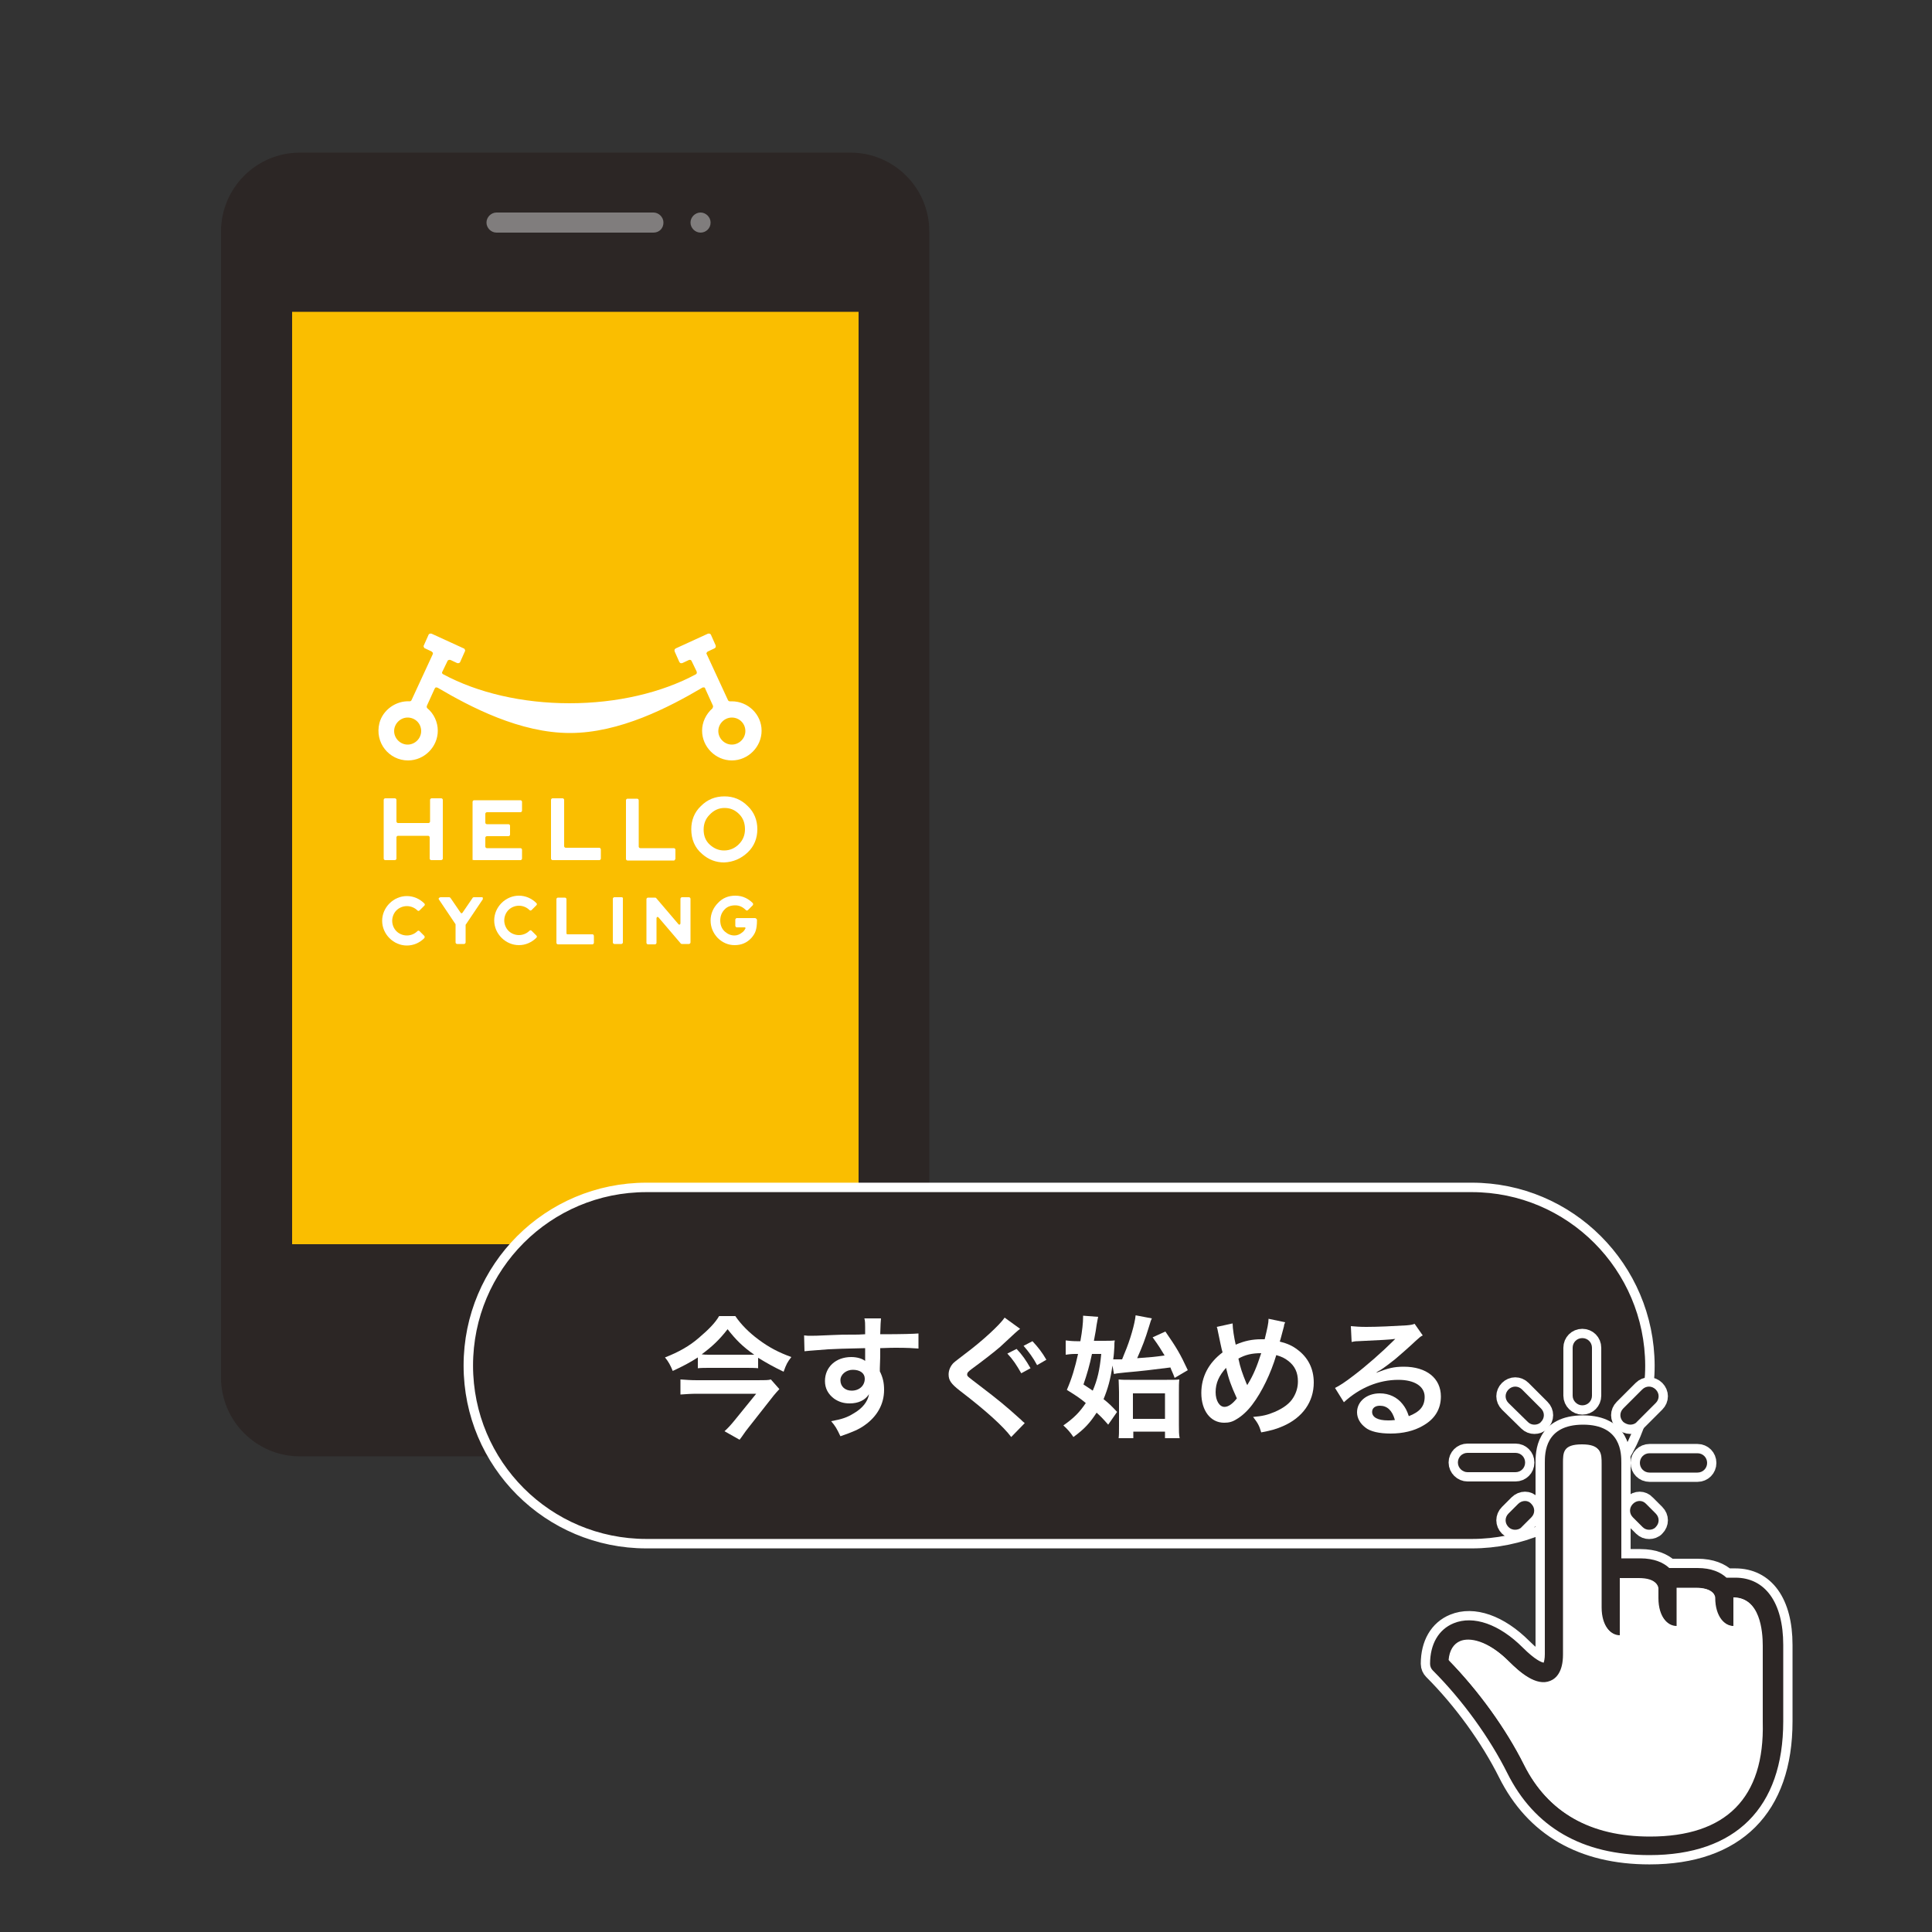 <?xml version="1.0" encoding="utf-8"?>
<!-- Generator: Adobe Illustrator 24.1.0, SVG Export Plug-In . SVG Version: 6.00 Build 0)  -->
<svg version="1.1" id="レイヤー_1" xmlns="http://www.w3.org/2000/svg" xmlns:xlink="http://www.w3.org/1999/xlink" x="0px"
	 y="0px" viewBox="0 0 500 500" style="enable-background:new 0 0 500 500;" xml:space="preserve">
<rect x="0" y="0" width="500" height="500" fill="#333333" stroke="none"/>
<style type="text/css">
	.st0{fill:#2C2625;}
	.st1{fill:#FABE00;}
	.st2{fill:#807D7D;}
	.st3{fill:#FFFFFF;}
	.st4{fill:#2C2625;stroke:#FFFFFF;stroke-width:2.445;stroke-miterlimit:10;}
	.st5{fill:none;stroke:#FFFFFF;stroke-width:4.808;stroke-linejoin:round;}
</style>
<g>
	<g>
		<g>
			<g>
				<g>
					<path class="st0" d="M220.1,376.9H77.6c-11.2,0-20.4-9.1-20.4-20.4V59.9c0-11.2,9.1-20.4,20.4-20.4h142.5
						c11.2,0,20.4,9.1,20.4,20.4v296.7C240.4,367.8,231.3,376.9,220.1,376.9z"/>
					<g>
						<rect x="75.6" y="80.7" class="st1" width="146.6" height="241.3"/>
					</g>
				</g>
				<path class="st2" d="M169.1,60.2h-40.6c-1.4,0-2.6-1.2-2.6-2.6l0,0c0-1.4,1.2-2.6,2.6-2.6h40.6c1.4,0,2.6,1.2,2.6,2.6l0,0
					C171.7,59.1,170.6,60.2,169.1,60.2z"/>
				<path class="st2" d="M181.3,60.2L181.3,60.2c-1.4,0-2.6-1.2-2.6-2.6l0,0c0-1.4,1.2-2.6,2.6-2.6l0,0c1.4,0,2.6,1.2,2.6,2.6l0,0
					C183.9,59.1,182.7,60.2,181.3,60.2z"/>
			</g>
			<g id="ロゴ_2_">
				<path class="st3" d="M189.4,181.5c-0.1,0-0.3,0-0.5,0s-0.4-0.1-0.5-0.3l-5.5-11.9c-0.1-0.1-0.1-0.3,0-0.4
					c0.1-0.1,0.2-0.3,0.3-0.3l1.7-0.8c0.1-0.1,0.3-0.2,0.3-0.3c0.1-0.2,0-0.3,0-0.5l-1.2-2.7c-0.1-0.3-0.5-0.4-0.8-0.3l-8.3,3.8
					c-0.1,0.1-0.3,0.2-0.3,0.3c-0.1,0.2,0,0.3,0,0.5l1.2,2.7c0.1,0.1,0.2,0.3,0.3,0.3c0.2,0.1,0.3,0,0.5,0l1.7-0.8
					c0.3-0.1,0.6,0,0.7,0.3l1.3,2.7c0.1,0.3,0,0.6-0.2,0.7c-8.9,4.8-20.5,7.5-32.7,7.5s-23.8-2.7-32.7-7.5c-0.3-0.1-0.4-0.5-0.2-0.7
					l1.3-2.7c0.1-0.3,0.5-0.4,0.8-0.3l1.7,0.8c0.3,0.1,0.7,0,0.8-0.3l1.2-2.7c0.1-0.1,0.1-0.3,0-0.5s-0.2-0.3-0.3-0.3l-8.3-3.8
					c-0.3-0.1-0.7,0-0.8,0.3l-1.2,2.7c-0.1,0.1-0.1,0.3,0,0.5s0.2,0.3,0.3,0.3l1.7,0.8c0.1,0.1,0.2,0.2,0.3,0.3c0.1,0.1,0,0.3,0,0.4
					l-5.5,11.9c-0.1,0.2-0.3,0.3-0.5,0.3l0,0c-3.5-0.2-6.9,2.2-7.8,5.6c-1.3,5.1,2.5,9.7,7.4,9.7c4.2,0,7.7-3.5,7.7-7.7
					c0-2.2-1-4.4-2.7-5.8c-0.2-0.2-0.2-0.4-0.1-0.7l2-4.4c0.1-0.1,0.2-0.3,0.3-0.3c0.2,0,0.3,0,0.5,0.1c8.5,5,21.3,11.7,34.2,11.7
					s25.7-6.7,34.2-11.7c0.1-0.1,0.3-0.1,0.5-0.1s0.3,0.2,0.3,0.3l2,4.4c0.1,0.2,0,0.5-0.1,0.7c-1.7,1.5-2.7,3.6-2.7,5.8
					c0,4.2,3.5,7.7,7.7,7.7s7.7-3.5,7.7-7.7C197.1,184.9,193.6,181.5,189.4,181.5 M192.9,189.2c0,1.9-1.6,3.5-3.5,3.5
					s-3.5-1.6-3.5-3.5s1.6-3.5,3.5-3.5C191.3,185.7,192.9,187.2,192.9,189.2 M109,189.2c0,1.9-1.6,3.5-3.5,3.5s-3.5-1.6-3.5-3.5
					s1.6-3.5,3.5-3.5S109,187.2,109,189.2"/>
				<path class="st3" d="M114.6,222.2V207c0-0.2-0.2-0.4-0.4-0.4h-2.5c-0.2,0-0.4,0.2-0.4,0.4v5.6c0,0.2-0.2,0.4-0.4,0.4H103
					c-0.2,0-0.4-0.2-0.4-0.4V207c0-0.2-0.2-0.4-0.4-0.4h-2.5c-0.2,0-0.4,0.2-0.4,0.4v15.2c0,0.2,0.2,0.4,0.4,0.4h2.5
					c0.2,0,0.4-0.2,0.4-0.4v-5.5c0-0.2,0.2-0.4,0.4-0.4h7.8c0.2,0,0.4,0.2,0.4,0.4v5.5c0,0.2,0.2,0.4,0.4,0.4h2.5
					C114.4,222.6,114.6,222.4,114.6,222.2"/>
				<path class="st3" d="M122.7,222.6h12c0.2,0,0.4-0.2,0.4-0.4v-2.3c0-0.2-0.2-0.4-0.4-0.4H126c-0.2,0-0.4-0.2-0.4-0.4v-2.3
					c0-0.2,0.2-0.4,0.4-0.4h5.6c0.2,0,0.4-0.2,0.4-0.4v-2.3c0-0.2-0.2-0.4-0.4-0.4H126c-0.2,0-0.4-0.2-0.4-0.4v-2.3
					c0-0.2,0.2-0.4,0.4-0.4h8.7c0.2,0,0.4-0.2,0.4-0.4v-2.3c0-0.2-0.2-0.4-0.4-0.4h-12c-0.2,0-0.4,0.2-0.4,0.4v15.2
					C122.3,222.4,122.4,222.6,122.7,222.6"/>
				<path class="st3" d="M155.1,219.4h-8.7c-0.2,0-0.4-0.2-0.4-0.4v-12c0-0.2-0.2-0.4-0.4-0.4H143c-0.2,0-0.4,0.2-0.4,0.4v15.2
					c0,0.2,0.2,0.4,0.4,0.4h12.1c0.2,0,0.4-0.2,0.4-0.4v-2.3C155.5,219.6,155.3,219.4,155.1,219.4"/>
				<path class="st3" d="M174.8,222.2v-2.3c0-0.2-0.2-0.4-0.4-0.4h-8.7c-0.2,0-0.4-0.2-0.4-0.4v-12c0-0.2-0.2-0.4-0.4-0.4h-2.5
					c-0.2,0-0.4,0.2-0.4,0.4v15.2c0,0.2,0.2,0.4,0.4,0.4h12.1C174.6,222.6,174.8,222.4,174.8,222.2"/>
				<path class="st3" d="M193.5,220.6c1.7-1.6,2.5-3.7,2.5-6s-0.8-4.4-2.5-6c-1.7-1.7-3.7-2.5-6-2.5c-2.4,0-4.4,0.8-6.1,2.5
					c-1.7,1.6-2.5,3.7-2.5,6c0,2.6,0.9,4.8,2.8,6.4c1.7,1.5,3.6,2.2,5.7,2.2C189.8,223.1,191.8,222.2,193.5,220.6 M187.5,209.1
					c1.5,0,2.7,0.5,3.8,1.6c1,1,1.5,2.3,1.5,3.9c0,1.5-0.5,2.8-1.6,3.9c-1,1-2.3,1.6-3.8,1.6c-1.4,0-2.6-0.5-3.7-1.5
					c-1.1-1-1.6-2.3-1.6-3.9c0-1.5,0.5-2.8,1.5-3.8C184.7,209.7,186,209.1,187.5,209.1"/>
				<path class="st3" d="M153.3,241.8h-6.4c-0.2,0-0.3-0.1-0.3-0.3v-8.8c0-0.2-0.2-0.4-0.4-0.4h-1.8c-0.2,0-0.4,0.2-0.4,0.4V244
					c0,0.2,0.2,0.4,0.4,0.4h8.9c0.2,0,0.4-0.2,0.4-0.4v-1.7C153.7,241.9,153.5,241.8,153.3,241.8"/>
				<path class="st3" d="M160.9,232.2H159c-0.2,0-0.4,0.2-0.4,0.4v11.3c0,0.2,0.2,0.4,0.4,0.4h1.8c0.2,0,0.4-0.2,0.4-0.4v-11.3
					C161.3,232.4,161.1,232.2,160.9,232.2"/>
				<path class="st3" d="M178.3,232.2h-1.8c-0.2,0-0.4,0.2-0.4,0.4v6.4c0,0.1-0.1,0.2-0.2,0.3c-0.1,0-0.2,0-0.3-0.1l-5.8-6.8
					c-0.1-0.1-0.2-0.1-0.3-0.1h-1.8c-0.2,0-0.4,0.2-0.4,0.4V244c0,0.2,0.2,0.4,0.4,0.4h1.8c0.2,0,0.4-0.2,0.4-0.4v-6.4
					c0-0.1,0.1-0.2,0.2-0.3c0.1,0,0.2,0,0.3,0.1l5.8,6.8c0.1,0.1,0.2,0.1,0.3,0.1h1.8c0.2,0,0.4-0.2,0.4-0.4v-11.3
					C178.7,232.4,178.5,232.2,178.3,232.2"/>
				<path class="st3" d="M124.8,232.2h-2.2c-0.1,0-0.3,0.1-0.3,0.2l-2.6,3.8c-0.1,0.2-0.4,0.2-0.5,0l-2.6-3.8
					c-0.1-0.1-0.2-0.2-0.3-0.2H114c-0.1,0-0.3,0.1-0.4,0.2c-0.1,0.1-0.1,0.3,0,0.4l4.3,6.4c0,0.1,0,0.1,0,0.2v4.5
					c0,0.2,0.2,0.4,0.4,0.4h1.8c0.2,0,0.4-0.2,0.4-0.4v-4.5c0-0.1,0-0.1,0.1-0.2l4.3-6.4c0.1-0.1,0.1-0.3,0-0.4
					C125,232.3,124.9,232.2,124.8,232.2"/>
				<g>
					<path class="st3" d="M108.6,241c-0.2-0.2-0.4-0.2-0.6,0c-0.7,0.7-1.7,1.1-2.7,1.1s-2-0.4-2.7-1.1c-0.7-0.7-1.1-1.7-1.1-2.7
						s0.4-2,1.1-2.7s1.7-1.1,2.7-1.1s2,0.4,2.7,1.1c0.2,0.2,0.4,0.2,0.6,0l1.2-1.2c0.2-0.2,0.2-0.4,0-0.6c-1.2-1.2-2.8-1.9-4.5-1.9
						s-3.3,0.7-4.5,1.9s-1.9,2.8-1.9,4.5s0.7,3.3,1.9,4.5c1.2,1.2,2.8,1.9,4.5,1.9s3.3-0.7,4.5-1.9c0.1-0.1,0.1-0.2,0.1-0.3
						s0-0.2-0.1-0.3L108.6,241z"/>
				</g>
				<path class="st3" d="M134.3,234.4c1,0,2,0.4,2.7,1.1c0.2,0.2,0.4,0.2,0.6,0l1.2-1.2c0.2-0.2,0.2-0.4,0-0.6
					c-1.2-1.2-2.8-1.9-4.5-1.9s-3.3,0.7-4.5,1.9s-1.9,2.8-1.9,4.5s0.7,3.3,1.9,4.5s2.8,1.9,4.5,1.9s3.3-0.7,4.5-1.9
					c0.2-0.2,0.2-0.4,0-0.6l-1.2-1.2c-0.2-0.2-0.4-0.2-0.6,0c-0.7,0.7-1.7,1.1-2.7,1.1s-2-0.4-2.7-1.1c-0.7-0.7-1.1-1.7-1.1-2.7
					s0.4-2,1.1-2.7C132.3,234.8,133.3,234.4,134.3,234.4"/>
				<path class="st3" d="M195.4,237.6h-4.7c-0.2,0-0.4,0.2-0.4,0.4v1.6c0,0.2,0.2,0.4,0.4,0.4h2c0.1,0,0.2,0,0.2,0.1s0.1,0.2,0,0.2
					c-0.2,0.4-0.4,0.7-0.8,1c-0.6,0.5-1.3,0.8-2,0.8c-0.9,0-1.7-0.3-2.5-1s-1.2-1.7-1.2-2.9c0-1.1,0.4-2.1,1.1-2.8
					c0.7-0.8,1.7-1.1,2.8-1.1c1,0,1.9,0.4,2.7,1.2c0.2,0.2,0.4,0.2,0.6,0l1.2-1.2c0.1-0.1,0.1-0.2,0.1-0.3s0-0.2-0.1-0.3
					c-0.6-0.6-1.2-1-1.8-1.3c-0.8-0.4-1.7-0.6-2.7-0.6c-1.8,0-3.3,0.6-4.5,1.9c-1.2,1.2-1.9,2.8-1.9,4.5s0.6,3.2,1.8,4.5
					c1.2,1.2,2.7,1.9,4.4,1.9c1.8,0,3.2-0.6,4.4-1.9c0.5-0.6,0.9-1.2,1.1-1.9c0.2-0.7,0.3-1.5,0.3-2.4V238
					C195.8,237.8,195.6,237.6,195.4,237.6"/>
			</g>
		</g>
	</g>
	<g>
		<path class="st4" d="M380.9,307.3H167.3c-25.5,0-46.1,20.6-46.1,46.1l0,0c0,25.5,20.6,46.1,46.1,46.1h213.6
			c25.5,0,46.1-20.6,46.1-46.1l0,0C426.9,327.9,406.3,307.3,380.9,307.3z"/>
		<g>
			<path class="st3" d="M196.3,354.1c-1-0.1-2.1-0.1-3.4-0.1h-9.2c-1.3,0-2.2,0-3.1,0.1v-2.8c-2,1.3-3.9,2.3-6.5,3.5
				c-0.6-1.5-1.1-2.4-2-3.5c3.6-1.4,6.4-3,8.8-5.1c2.6-2.2,4.3-4,5.2-5.6h4.2c1.5,2.2,3.5,4.2,5.9,6c2.8,2.1,5.3,3.4,8.6,4.6
				c-1,1.3-1.3,1.8-2,3.8c-2.7-1.3-4.1-2.1-6.6-3.6v2.7H196.3z M201.7,359.5c-0.3,0.3-1.1,1.2-1.5,1.7l-6.6,8.4
				c-0.9,1.1-1.4,2-2.2,3l-3.9-2.2c0.9-0.8,1.7-1.7,2.6-2.8l5.6-6.9h-15.4c-1.4,0-2.8,0.1-4.2,0.2V357c1.4,0.1,2.7,0.2,4.3,0.2H196
				c2,0,2.9,0,3.5-0.2L201.7,359.5z M193.2,350.6c0.9,0,1.5,0,2,0c-3-2.1-4.7-3.8-6.9-6.6c-2.2,2.8-3.9,4.4-6.7,6.5
				c0.7,0.1,1.1,0.1,2,0.1H193.2z"/>
			<path class="st3" d="M227.7,354.1c0,0.1,0,0.4,0,0.8c0.8,1.6,1.1,3,1.1,4.8c0,3.7-1.8,6.9-5.1,9.2c-1.4,1-3,1.7-6.2,2.8
				c-1-2.1-1.3-2.6-2.4-3.9c2.8-0.5,4.2-1,5.8-2c2.3-1.3,3.7-3.1,4-5c-1,1.6-2.8,2.4-5,2.4c-1.6,0-2.8-0.4-4-1.2
				c-1.6-1.2-2.4-2.7-2.4-4.6c0-3.6,2.8-6.2,6.8-6.2c1.5,0,2.8,0.4,3.6,1c0-0.2,0-0.2,0-0.4c0-0.1,0-2,0-2.9
				c-4.9,0.1-8.1,0.2-9.6,0.3c-5.2,0.4-5.2,0.4-6.1,0.5l-0.1-4.1c0.8,0.1,1.1,0.1,1.7,0.1c0.9,0,1.4,0,5.8-0.2
				c2.2-0.1,2.6-0.1,5.4-0.1c1.1,0,1.1,0,2.9-0.1c0-3.3,0-3.3-0.2-4.1h4.3c-0.1,1.1-0.1,1.1-0.2,4.1c6,0,8.6-0.1,9.9-0.2v3.9
				c-1.3-0.1-2.9-0.2-5.8-0.2c-0.8,0-1.4,0-4.1,0.1v2.2L227.7,354.1z M220.7,354.5c-1.7,0-3.2,1.2-3.2,2.7c0,1.6,1.2,2.7,2.9,2.7
				c2,0,3.4-1.3,3.4-3.1C223.8,355.4,222.6,354.5,220.7,354.5z"/>
			<path class="st3" d="M264,343.9c-0.8,0.6-1,0.8-5.2,4.7c-1.5,1.3-4.6,3.7-7.2,5.6c-1.1,0.8-1.3,1.1-1.3,1.5
				c0,0.5,0.1,0.5,3.1,2.8c5.1,3.9,6.7,5.2,10.8,8.9c0.4,0.4,0.5,0.5,1,0.9l-3.5,3.6c-2-2.7-6.5-6.8-13.3-12
				c-2.3-1.8-2.9-2.7-2.9-4.2c0-1,0.4-2,1.1-2.8c0.4-0.4,0.5-0.5,3-2.4c4.7-3.5,9.2-7.7,10.4-9.5L264,343.9z M263.1,349.1
				c1.5,1.6,2.4,2.9,3.6,5l-2.4,1.3c-1.2-2.1-2.1-3.5-3.6-5.1L263.1,349.1z M268.4,353.3c-1-1.9-2.2-3.5-3.5-5l2.3-1.2
				c1.5,1.6,2.5,2.9,3.6,4.8L268.4,353.3z"/>
			<path class="st3" d="M287.9,353.4c-0.5,3.6-1.2,6-2.3,8.7c1.4,1.1,2,1.7,3.5,3.3l-2.3,3.3c-1.4-1.6-2-2.2-3-3.1
				c-1.7,2.6-3.1,4.2-6,6.3c-0.8-1.2-1.5-2-2.6-3c2.7-1.9,4.2-3.4,5.8-5.8c-1.7-1.4-2.5-1.9-4.9-3.4c1.3-3,2.1-5.7,2.9-9.3h-0.8
				c-0.9,0-1.7,0.1-2.4,0.2v-3.7c0.9,0.1,1.7,0.2,2.8,0.2h1c0.5-2.8,0.7-4.8,0.7-6.2c0-0.1,0-0.2,0-0.4l3.9,0.3
				c-0.1,0.4-0.2,1-0.4,2.1c-0.2,1.3-0.2,1.6-0.7,4.1h2.3c1.4,0,2.3,0,3.1-0.1c-0.1,0.6-0.1,0.6-0.1,1.6c-0.1,1.3-0.1,2-0.3,3.3
				c0.4,0,0.6,0,1,0c0.5,0,0.5,0,1.3,0c0.2-0.5,0.2-0.5,0.6-1.5c1.5-3.5,2.7-7.8,2.9-9.9l4.2,0.8c-0.2,0.4-0.3,0.6-0.7,2
				c-1.1,3.6-1.7,5.1-3.1,8.3c4.1-0.3,4.1-0.3,7.1-0.7c-0.9-1.5-1.5-2.5-3.1-4.7l3.3-1.5c2.9,4.2,3.8,5.7,5.8,10l-3.4,2
				c-0.5-1.4-0.7-1.6-1.1-2.7c-4.8,0.6-7.1,0.9-11.7,1.3c-1.7,0.2-2.2,0.2-2.9,0.4L287.9,353.4z M282.6,350.4
				c-0.6,2.9-1.3,5.3-2.2,7.9c1.4,0.9,1.8,1.2,2.4,1.6c1.2-2.8,1.8-5.3,2.2-9.5H282.6z M293.2,372.2h-3.7c0.1-0.8,0.1-1.6,0.1-3.1
				v-8.9c0-1.3-0.1-2.4-0.1-3.2c0.8,0.1,1.7,0.1,2.9,0.1h9.6c1.6,0,2.5,0,3.2-0.1c-0.1,0.9-0.1,1.8-0.1,3.5v8.3c0,1.5,0,2.5,0.2,3.4
				h-3.8v-1.7h-8.2v1.7L293.2,372.2L293.2,372.2z M293.2,367.2h8.3v-6.6h-8.3V367.2z"/>
			<path class="st3" d="M319,342.5c0,1.3,0.4,3.8,0.8,5.5c2.3-1,4.3-1.4,6.6-1.4c0.2,0,0.5,0,0.9,0c0.7-2.9,1-4.2,1-5.3l4.3,0.9
				c-0.2,0.4-0.3,0.7-0.3,1c-0.5,1.8-0.9,3.5-1.1,4c2,0.5,3.3,1.1,4.6,2.1c2.7,2,4.2,4.9,4.2,8.5c0,5-2.9,9.1-8,11.3
				c-1.6,0.7-2.9,1.1-5.6,1.6c-0.5-1.7-0.8-2.3-2.1-4c2.4-0.2,3.7-0.5,5.6-1.3c2.3-1,3.9-2.2,4.8-3.7c0.8-1.3,1.2-2.7,1.2-4.2
				c0-2.3-0.8-4-2.5-5.3c-0.9-0.7-1.7-1.1-3.1-1.5c-1.4,4.7-3.7,9.5-6.2,12.8c-1.2,1.6-2.7,3-4.1,3.8c-1.1,0.7-2,0.9-3.2,0.9
				c-3.5,0-5.9-3.1-5.9-7.7c0-4.2,1.9-7.8,5.5-10.5c-0.2-0.5-0.8-3.5-1.2-5.4c-0.1-0.4-0.1-0.7-0.3-1.2L319,342.5z M314.6,360.3
				c0,2.2,1,3.8,2.3,3.8c1,0,2.1-0.8,3.2-2.2c-1.6-3.5-2.1-5-2.8-7.9C315.5,356,314.6,357.9,314.6,360.3z M322.8,358.5
				c0.1-0.2,0.1-0.3,0.2-0.4c1.4-2.3,2.3-4.5,3.4-7.9c-2.4,0-4.1,0.4-5.9,1.4c0.5,2.4,1,3.8,2.1,6.5
				C322.7,358.2,322.7,358.3,322.8,358.5L322.8,358.5z"/>
			<path class="st3" d="M356.1,355.3c3.1-1.2,4.6-1.6,7.2-1.6c5.9,0,9.6,3,9.6,7.7c0,3.3-1.6,5.9-4.7,7.6c-2.2,1.3-5.1,2-8.3,2
				c-2.9,0-5.3-0.5-6.6-1.6c-1.3-1-2.1-2.4-2.1-3.9c0-2.8,2.5-4.9,5.9-4.9c2.4,0,4.5,1,5.9,2.8c0.7,0.9,1.1,1.6,1.6,3.1
				c2.8-1.1,4.1-2.5,4.1-5c0-2.7-2.6-4.4-6.8-4.4c-5,0-10,2-14.1,5.8l-2.3-3.7c1.2-0.6,2.6-1.5,4.8-3.2c3.2-2.4,7.6-6.3,10.2-8.9
				c0.1-0.1,0.4-0.4,0.6-0.6l0,0c-1.3,0.2-3.5,0.3-9.7,0.6c-0.8,0-1,0.1-1.6,0.2l-0.2-4.1c1.2,0.1,2.2,0.2,4,0.2
				c2.9,0,7.1-0.2,10.4-0.4c1.2-0.1,1.6-0.2,2.1-0.4l2.1,3c-0.6,0.3-0.8,0.5-1.8,1.4c-1.7,1.6-4.2,3.8-5.4,4.8
				c-0.6,0.5-3.1,2.4-3.8,2.8C356.6,354.9,356.6,354.9,356.1,355.3L356.1,355.3z M357.1,363.8c-1.2,0-2,0.6-2,1.6
				c0,1.4,1.5,2.2,4.1,2.2c0.7,0,0.8,0,1.8-0.1C360.3,365,359,363.8,357.1,363.8z"/>
		</g>
	</g>
	<g>
		<g>
			<g>
				<path class="st5" d="M421.9,368.7c0.6,0,1.3-0.2,1.7-0.7l4.9-4.9c1-1,1-2.5,0-3.5s-2.5-1-3.5,0l-4.9,4.9c-1,1-1,2.5,0,3.5
					C420.6,368.4,421.3,368.7,421.9,368.7z"/>
				<path class="st5" d="M422.6,389.2c-1,1-1,2.5,0,3.5l2.5,2.5c0.5,0.5,1.1,0.7,1.7,0.7s1.3-0.2,1.7-0.7c1-1,1-2.5,0-3.5l-2.5-2.5
					C425.1,388.2,423.6,388.2,422.6,389.2z"/>
				<path class="st5" d="M424.4,378.6c0,1.4,1.1,2.5,2.5,2.5h12.4c1.4,0,2.5-1.1,2.5-2.5s-1.1-2.5-2.5-2.5h-12.4
					C425.5,376.1,424.4,377.2,424.4,378.6z"/>
				<path class="st5" d="M409.5,363.7c1.4,0,2.5-1.1,2.5-2.5v-12.4c0-1.4-1.1-2.5-2.5-2.5s-2.5,1.1-2.5,2.5v12.4
					C407,362.6,408.2,363.7,409.5,363.7z"/>
				<path class="st5" d="M395.4,368c0.5,0.5,1.1,0.7,1.7,0.7s1.3-0.2,1.7-0.7c1-1,1-2.5,0-3.5l-4.9-4.9c-1-1-2.5-1-3.5,0
					s-1,2.5,0,3.5L395.4,368z"/>
				<path class="st5" d="M392.9,389.2l-2.5,2.5c-1,1-1,2.5,0,3.5c0.5,0.5,1.1,0.7,1.7,0.7s1.3-0.2,1.7-0.7l2.5-2.5c1-1,1-2.5,0-3.5
					C395.5,388.2,393.9,388.2,392.9,389.2z"/>
				<path class="st5" d="M379.8,381h12.4c1.4,0,2.5-1.1,2.5-2.5s-1.1-2.5-2.5-2.5h-12.4c-1.4,0-2.5,1.1-2.5,2.5S378.5,381,379.8,381
					z"/>
				<path class="st5" d="M449.1,408.3h-2.3c-1.5-1.4-3.9-2.5-7.5-2.5H432c-1.5-1.4-3.9-2.5-7.5-2.5h-4.9v-24.7c0-2.4,0-9.9-9.9-9.9
					s-9.9,7.4-9.9,9.9v49.5c0,1.2-0.2,1.9-0.3,2.2c-0.5-0.1-2.1-0.6-5.4-3.9c-6.1-6.1-12.8-8.4-17.9-6.3c-3.9,1.6-6.1,5.4-6.1,10.5
					c0,0.7,0.3,1.3,0.7,1.7c7.7,7.7,14.7,17.4,19.3,26.6c7,14,19.4,21.2,36.8,21.2c22.3,0,34.6-12.3,34.6-34.6v-19.8
					C461.5,414.7,456.8,408.3,449.1,408.3z M426.8,475.1c-15.4,0-26.3-6.2-32.4-18.4c-4.7-9.4-11.8-19.2-19.5-27.1
					c0.2-2.5,1.3-4.2,3-4.9c2.4-1,7.1-0.2,12.5,5.2c2.9,2.9,7.2,6.6,10.8,5.1c1.5-0.6,3.3-2.3,3.3-6.8v-49.5c0-2.8,0-4.9,4.9-4.9
					s4.9,2.2,4.9,4.9v37.1c0,4.9,2.5,7.4,4.9,7.4v-7.4v-7.4h4.9c4.6,0,4.9,2.1,4.9,2.5v2.5c0,4.9,2.5,7.4,4.9,7.4v-7.4v-2.5h4.9
					c4.6,0,4.9,2.1,4.9,2.5c0,4.9,2.5,7.4,4.9,7.4v-7.4c6.7,0,7.4,8.6,7.4,12.4v19.8C456.5,465.1,446.5,475.1,426.8,475.1z"/>
			</g>
			<path class="st5" d="M427,475.3c-15.4,0-26.3-6.2-32.4-18.4c-4.7-9.4-11.8-19.2-19.5-27.1c0.2-2.5,1.3-4.2,3-4.9
				c2.4-1,7.1-0.2,12.5,5.2c2.9,2.9,7.2,6.6,10.8,5.1c1.5-0.6,3.3-2.3,3.3-6.8v-49.5c0-2.8,0-4.9,4.9-4.9s4.9,2.2,4.9,4.9V416
				c0,4.9,2.5,7.4,4.9,7.4V416v-7.4h4.9c4.6,0,4.9,2.1,4.9,2.5v2.5c0,4.9,2.5,7.4,4.9,7.4v-7.4V411h4.9c4.6,0,4.9,2.1,4.9,2.5
				c0,4.9,2.5,7.4,4.9,7.4v-7.4c6.7,0,7.4,8.6,7.4,12.4v19.8C456.7,465.3,446.7,475.3,427,475.3z"/>
		</g>
		<g>
			<g>
				<path class="st0" d="M421.9,368.7c0.6,0,1.3-0.2,1.7-0.7l4.9-4.9c1-1,1-2.5,0-3.5s-2.5-1-3.5,0l-4.9,4.9c-1,1-1,2.5,0,3.5
					C420.6,368.4,421.3,368.7,421.9,368.7z"/>
				<path class="st0" d="M422.6,389.2c-1,1-1,2.5,0,3.5l2.5,2.5c0.5,0.5,1.1,0.7,1.7,0.7s1.3-0.2,1.7-0.7c1-1,1-2.5,0-3.5l-2.5-2.5
					C425.1,388.2,423.6,388.2,422.6,389.2z"/>
				<path class="st0" d="M424.4,378.6c0,1.4,1.1,2.5,2.5,2.5h12.4c1.4,0,2.5-1.1,2.5-2.5s-1.1-2.5-2.5-2.5h-12.4
					C425.5,376.1,424.4,377.2,424.4,378.6z"/>
				<path class="st0" d="M409.5,363.7c1.4,0,2.5-1.1,2.5-2.5v-12.4c0-1.4-1.1-2.5-2.5-2.5s-2.5,1.1-2.5,2.5v12.4
					C407,362.6,408.2,363.7,409.5,363.7z"/>
				<path class="st0" d="M395.4,368c0.5,0.5,1.1,0.7,1.7,0.7s1.3-0.2,1.7-0.7c1-1,1-2.5,0-3.5l-4.9-4.9c-1-1-2.5-1-3.5,0
					s-1,2.5,0,3.5L395.4,368z"/>
				<path class="st0" d="M392.9,389.2l-2.5,2.5c-1,1-1,2.5,0,3.5c0.5,0.5,1.1,0.7,1.7,0.7s1.3-0.2,1.7-0.7l2.5-2.5c1-1,1-2.5,0-3.5
					C395.5,388.2,393.9,388.2,392.9,389.2z"/>
				<path class="st0" d="M379.8,381h12.4c1.4,0,2.5-1.1,2.5-2.5s-1.1-2.5-2.5-2.5h-12.4c-1.4,0-2.5,1.1-2.5,2.5S378.5,381,379.8,381
					z"/>
				<path class="st0" d="M449.1,408.3h-2.3c-1.5-1.4-3.9-2.5-7.5-2.5H432c-1.5-1.4-3.9-2.5-7.5-2.5h-4.9v-24.7c0-2.4,0-9.9-9.9-9.9
					s-9.9,7.4-9.9,9.9v49.5c0,1.2-0.2,1.9-0.3,2.2c-0.5-0.1-2.1-0.6-5.4-3.9c-6.1-6.1-12.8-8.4-17.9-6.3c-3.9,1.6-6.1,5.4-6.1,10.5
					c0,0.7,0.3,1.3,0.7,1.7c7.7,7.7,14.7,17.4,19.3,26.6c7,14,19.4,21.2,36.8,21.2c22.3,0,34.6-12.3,34.6-34.6v-19.8
					C461.5,414.7,456.8,408.3,449.1,408.3z M426.8,475.1c-15.4,0-26.3-6.2-32.4-18.4c-4.7-9.4-11.8-19.2-19.5-27.1
					c0.2-2.5,1.3-4.2,3-4.9c2.4-1,7.1-0.2,12.5,5.2c2.9,2.9,7.2,6.6,10.8,5.1c1.5-0.6,3.3-2.3,3.3-6.8v-49.5c0-2.8,0-4.9,4.9-4.9
					s4.9,2.2,4.9,4.9v37.1c0,4.9,2.5,7.4,4.9,7.4v-7.4v-7.4h4.9c4.6,0,4.9,2.1,4.9,2.5v2.5c0,4.9,2.5,7.4,4.9,7.4v-7.4v-2.5h4.9
					c4.6,0,4.9,2.1,4.9,2.5c0,4.9,2.5,7.4,4.9,7.4v-7.4c6.7,0,7.4,8.6,7.4,12.4v19.8C456.5,465.1,446.5,475.1,426.8,475.1z"/>
			</g>
			<path class="st3" d="M427,475.3c-15.4,0-26.3-6.2-32.4-18.4c-4.7-9.4-11.8-19.2-19.5-27.1c0.2-2.5,1.3-4.2,3-4.9
				c2.4-1,7.1-0.2,12.5,5.2c2.9,2.9,7.2,6.6,10.8,5.1c1.5-0.6,3.3-2.3,3.3-6.8v-49.5c0-2.8,0-4.9,4.9-4.9s4.9,2.2,4.9,4.9V416
				c0,4.9,2.5,7.4,4.9,7.4V416v-7.4h4.9c4.6,0,4.9,2.1,4.9,2.5v2.5c0,4.9,2.5,7.4,4.9,7.4v-7.4V411h4.9c4.6,0,4.9,2.1,4.9,2.5
				c0,4.9,2.5,7.4,4.9,7.4v-7.4c6.7,0,7.4,8.6,7.4,12.4v19.8C456.7,465.3,446.7,475.3,427,475.3z"/>
		</g>
	</g>
</g>
</svg>
